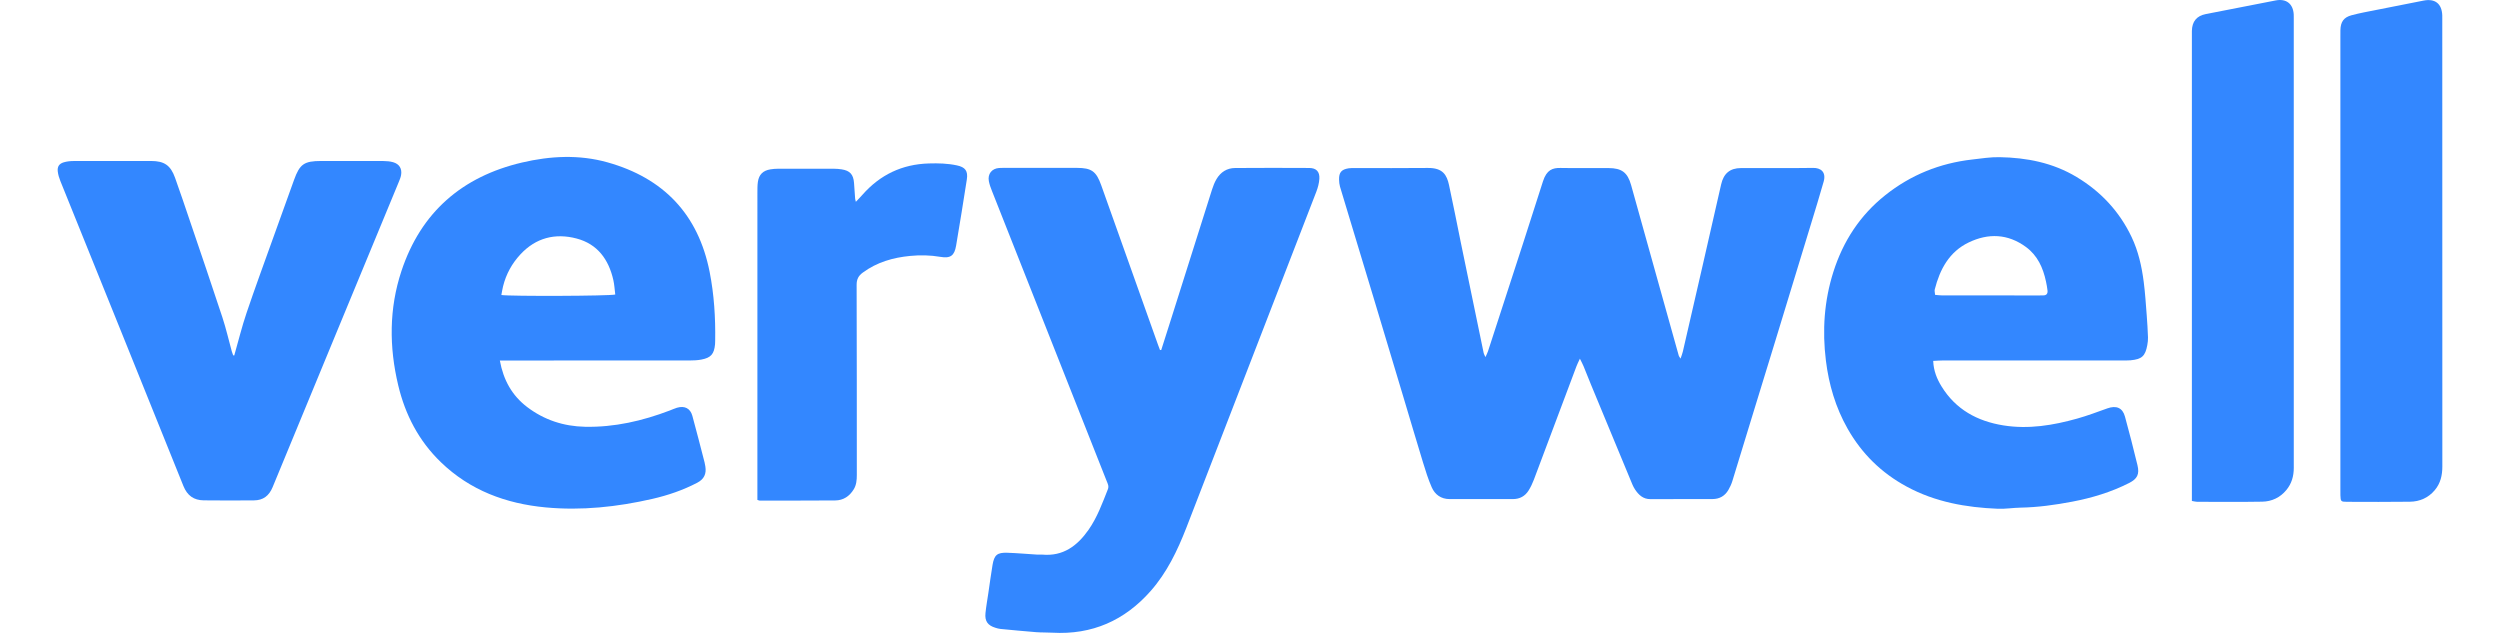 <svg width="158" height="40" viewBox="0 0 158 40" fill="none" xmlns="http://www.w3.org/2000/svg">
<path d="M93.881 22.569C93.952 22.407 94.006 22.307 94.041 22.201C94.774 19.95 95.507 17.699 96.236 15.447C96.667 14.115 97.089 12.781 97.519 11.45C97.753 10.729 98.128 10.605 98.621 10.615C99.634 10.634 100.647 10.617 101.66 10.622C102.491 10.626 102.86 10.895 103.085 11.693C103.674 13.784 104.254 15.878 104.837 17.97C105.257 19.475 105.678 20.98 106.1 22.484C106.111 22.523 106.144 22.556 106.211 22.664C106.271 22.483 106.324 22.356 106.355 22.224C106.773 20.412 107.189 18.6 107.605 16.788C107.997 15.077 108.389 13.366 108.776 11.654C108.932 10.966 109.329 10.625 110.029 10.622C111.549 10.617 113.068 10.635 114.587 10.612C115.064 10.604 115.429 10.863 115.255 11.479C115 12.381 114.722 13.277 114.449 14.174C113.708 16.609 112.965 19.043 112.221 21.477C111.743 23.042 111.26 24.607 110.78 26.172C110.349 27.581 109.922 28.991 109.486 30.399C109.425 30.596 109.337 30.788 109.233 30.966C109.014 31.343 108.673 31.539 108.237 31.54C106.927 31.545 105.616 31.537 104.305 31.545C103.841 31.548 103.561 31.274 103.333 30.933C103.211 30.749 103.131 30.535 103.046 30.329C102.212 28.323 101.38 26.315 100.55 24.307C100.39 23.922 100.241 23.533 100.082 23.148C100.027 23.014 99.957 22.887 99.85 22.668C99.753 22.88 99.686 23.006 99.637 23.137C98.737 25.533 97.84 27.931 96.937 30.326C96.848 30.561 96.737 30.793 96.604 31.005C96.383 31.356 96.049 31.54 95.63 31.541C94.29 31.544 92.949 31.546 91.609 31.542C91.075 31.54 90.688 31.259 90.484 30.795C90.257 30.28 90.091 29.736 89.925 29.197C89.507 27.831 89.105 26.46 88.694 25.092C88.079 23.039 87.463 20.986 86.845 18.934C86.339 17.252 85.829 15.572 85.32 13.891C85.109 13.193 84.893 12.497 84.688 11.797C84.647 11.656 84.633 11.504 84.629 11.357C84.618 10.899 84.776 10.71 85.233 10.637C85.364 10.616 85.5 10.621 85.634 10.62C87.168 10.62 88.703 10.633 90.237 10.615C91.197 10.603 91.441 11.068 91.578 11.694C91.842 12.899 92.073 14.112 92.322 15.321C92.802 17.651 93.284 19.981 93.768 22.311C93.782 22.379 93.824 22.442 93.881 22.569V22.569Z" fill="#3387FF"></path>
<path d="M31.59 22.783C31.816 24.025 32.363 25.001 33.318 25.726C34.395 26.543 35.624 26.944 36.972 26.972C38.83 27.011 40.603 26.601 42.328 25.944C42.481 25.886 42.63 25.816 42.786 25.769C43.267 25.627 43.628 25.806 43.758 26.283C44.025 27.257 44.273 28.237 44.527 29.215C44.549 29.301 44.564 29.389 44.578 29.477C44.653 29.941 44.504 30.279 44.069 30.507C43.166 30.979 42.209 31.305 41.223 31.531C39.006 32.039 36.759 32.28 34.487 32.068C31.974 31.832 29.704 30.991 27.858 29.206C26.471 27.865 25.612 26.217 25.168 24.353C24.59 21.93 24.584 19.506 25.371 17.129C26.603 13.41 29.209 11.16 32.991 10.272C34.778 9.853 36.599 9.758 38.385 10.258C41.932 11.249 44.13 13.54 44.849 17.184C45.132 18.62 45.223 20.075 45.199 21.538C45.197 21.612 45.199 21.687 45.191 21.761C45.133 22.373 44.934 22.609 44.332 22.724C44.086 22.772 43.83 22.781 43.578 22.782C39.765 22.785 35.953 22.784 32.141 22.784H31.59V22.783ZM31.686 18.645C32.268 18.733 38.533 18.709 38.884 18.614C38.846 18.313 38.831 18 38.763 17.699C38.469 16.401 37.764 15.421 36.436 15.073C35.087 14.719 33.866 15.026 32.891 16.076C32.356 16.652 31.984 17.325 31.794 18.093C31.748 18.274 31.722 18.46 31.686 18.645H31.686Z" fill="#3387FF"></path>
<path d="M122.178 22.81C122.205 23.449 122.418 23.953 122.705 24.421C123.602 25.881 124.969 26.621 126.614 26.885C128.203 27.14 129.756 26.882 131.284 26.453C131.927 26.273 132.555 26.034 133.185 25.809C133.751 25.608 134.145 25.769 134.298 26.328C134.577 27.347 134.84 28.37 135.087 29.396C135.225 29.973 135.081 30.262 134.556 30.528C133.419 31.105 132.209 31.468 130.962 31.706C129.881 31.912 128.793 32.063 127.689 32.083C127.215 32.092 126.739 32.173 126.267 32.154C124.257 32.073 122.309 31.73 120.51 30.757C118.908 29.892 117.667 28.676 116.769 27.093C116.007 25.75 115.583 24.302 115.396 22.785C115.162 20.888 115.288 19.011 115.869 17.184C116.483 15.252 117.546 13.611 119.146 12.338C120.761 11.052 122.6 10.313 124.645 10.081C125.22 10.015 125.799 9.922 126.374 9.933C128.091 9.963 129.743 10.285 131.241 11.186C132.774 12.107 133.948 13.362 134.717 14.98C135.143 15.876 135.357 16.836 135.483 17.813C135.574 18.519 135.619 19.231 135.674 19.941C135.71 20.4 135.736 20.86 135.753 21.32C135.759 21.482 135.739 21.647 135.71 21.807C135.581 22.508 135.366 22.704 134.648 22.771C134.471 22.788 134.291 22.78 134.112 22.78C130.344 22.78 126.576 22.78 122.807 22.781C122.618 22.781 122.428 22.798 122.179 22.809L122.178 22.81ZM122.299 18.636C122.458 18.648 122.601 18.67 122.745 18.67C124.797 18.673 126.85 18.672 128.902 18.672C128.976 18.672 129.051 18.668 129.125 18.669C129.337 18.673 129.425 18.557 129.403 18.36C129.381 18.169 129.347 17.978 129.306 17.789C129.121 16.924 128.776 16.149 128.037 15.607C126.89 14.767 125.656 14.728 124.419 15.324C123.189 15.916 122.599 17.023 122.276 18.294C122.252 18.387 122.288 18.495 122.299 18.636Z" fill="#3387FF"></path>
<path d="M73.391 22.119C73.593 21.485 73.795 20.851 73.996 20.216C74.864 17.467 75.731 14.717 76.604 11.969C76.676 11.744 76.764 11.518 76.885 11.316C77.146 10.877 77.543 10.621 78.058 10.618C79.622 10.607 81.186 10.607 82.749 10.616C83.19 10.619 83.411 10.851 83.384 11.296C83.367 11.572 83.293 11.854 83.193 12.114C81.133 17.453 79.065 22.789 77 28.125C76.324 29.872 75.654 31.621 74.973 33.365C74.413 34.799 73.752 36.182 72.725 37.348C71.079 39.216 69.018 40.129 66.512 39.986C66.171 39.966 65.826 39.979 65.486 39.953C64.731 39.894 63.976 39.82 63.222 39.748C63.119 39.738 63.018 39.707 62.918 39.677C62.428 39.531 62.23 39.259 62.282 38.751C62.325 38.323 62.402 37.897 62.465 37.47C62.551 36.882 62.63 36.292 62.728 35.705C62.834 35.076 63.022 34.913 63.653 34.934C64.276 34.954 64.9 35.011 65.523 35.049C65.642 35.056 65.762 35.041 65.88 35.052C67.192 35.167 68.083 34.499 68.792 33.49C69.344 32.702 69.668 31.806 70.018 30.92C70.097 30.72 70.007 30.57 69.945 30.411C69.171 28.447 68.393 26.486 67.616 24.523C65.975 20.376 64.335 16.23 62.697 12.082C62.615 11.876 62.536 11.664 62.495 11.446C62.411 10.994 62.683 10.651 63.141 10.617C63.378 10.6 63.617 10.61 63.855 10.61C65.255 10.61 66.655 10.609 68.055 10.61C68.985 10.611 69.283 10.824 69.598 11.71C70.794 15.07 71.991 18.43 73.187 21.791C73.227 21.902 73.27 22.012 73.312 22.123C73.339 22.122 73.365 22.12 73.392 22.119L73.391 22.119Z" fill="#3387FF"></path>
<path d="M14.805 22.467C15.062 21.568 15.284 20.656 15.584 19.771C16.126 18.166 16.713 16.576 17.284 14.98C17.715 13.777 18.151 12.574 18.583 11.371C18.943 10.371 19.217 10.176 20.297 10.174C21.608 10.173 22.919 10.171 24.23 10.177C24.436 10.178 24.649 10.196 24.846 10.252C25.243 10.365 25.421 10.667 25.347 11.072C25.321 11.217 25.262 11.357 25.206 11.494C22.547 17.924 19.883 24.352 17.231 30.786C17.003 31.338 16.632 31.621 16.047 31.624C14.99 31.63 13.932 31.636 12.875 31.622C12.25 31.614 11.836 31.324 11.59 30.712C9.006 24.284 6.406 17.861 3.813 11.436C3.736 11.245 3.675 11.041 3.651 10.837C3.615 10.534 3.733 10.349 4.025 10.26C4.22 10.201 4.433 10.178 4.639 10.177C6.277 10.171 7.915 10.172 9.554 10.174C10.382 10.176 10.783 10.449 11.063 11.234C11.393 12.157 11.707 13.087 12.021 14.017C12.704 16.03 13.393 18.041 14.056 20.06C14.288 20.765 14.453 21.492 14.65 22.209C14.674 22.293 14.706 22.373 14.735 22.456C14.758 22.46 14.781 22.464 14.804 22.467H14.805Z" fill="#3387FF"></path>
<path d="M138.527 31.66V31.137C138.527 21.468 138.527 11.801 138.527 2.133C138.527 2.073 138.527 2.013 138.527 1.954C138.538 1.359 138.831 1.002 139.4 0.891C140.874 0.603 142.348 0.316 143.822 0.028C144.49 -0.103 144.927 0.238 144.964 0.921C144.969 1.01 144.966 1.099 144.966 1.189C144.965 10.648 144.963 20.108 144.967 29.567C144.967 30.096 144.831 30.568 144.494 30.974C144.101 31.449 143.572 31.696 142.97 31.706C141.6 31.73 140.23 31.715 138.859 31.714C138.773 31.714 138.688 31.687 138.526 31.66H138.527Z" fill="#3387FF"></path>
<path d="M147.912 16.564C147.912 11.841 147.912 7.12 147.912 2.398C147.912 2.234 147.91 2.07 147.914 1.906C147.927 1.381 148.119 1.096 148.626 0.961C149.142 0.823 149.671 0.73 150.196 0.625C151.187 0.426 152.18 0.235 153.172 0.037C153.894 -0.106 154.326 0.234 154.351 0.972C154.353 1.047 154.352 1.121 154.352 1.196C154.352 10.625 154.351 20.054 154.356 29.483C154.356 30.041 154.24 30.547 153.878 30.978C153.47 31.463 152.928 31.701 152.307 31.709C150.982 31.727 149.656 31.719 148.33 31.715C147.946 31.714 147.926 31.687 147.914 31.311C147.909 31.162 147.912 31.012 147.912 30.864C147.912 26.097 147.912 21.33 147.912 16.564Z" fill="#3387FF"></path>
<path d="M47.867 31.595C47.867 31.422 47.867 31.261 47.867 31.098C47.867 24.785 47.867 18.471 47.868 12.158C47.868 11.935 47.867 11.709 47.899 11.49C47.966 11.031 48.224 10.78 48.686 10.704C48.847 10.678 49.011 10.664 49.174 10.664C50.351 10.661 51.527 10.661 52.703 10.664C52.866 10.664 53.03 10.679 53.192 10.703C53.717 10.783 53.935 11.025 53.975 11.565C53.999 11.892 54.019 12.218 54.044 12.544C54.048 12.597 54.066 12.649 54.09 12.755C54.254 12.581 54.387 12.447 54.511 12.305C55.624 11.044 57.011 10.381 58.702 10.33C59.301 10.312 59.89 10.327 60.475 10.452C61.005 10.564 61.187 10.802 61.104 11.34C60.888 12.735 60.662 14.13 60.426 15.523C60.319 16.159 60.071 16.343 59.436 16.234C58.798 16.125 58.161 16.112 57.524 16.174C56.443 16.277 55.424 16.57 54.532 17.226C54.258 17.426 54.138 17.644 54.139 18.002C54.154 22.008 54.147 26.013 54.151 30.018C54.151 30.337 54.126 30.647 53.958 30.922C53.692 31.357 53.306 31.624 52.788 31.628C51.195 31.64 49.602 31.636 48.009 31.637C47.982 31.637 47.955 31.622 47.868 31.595L47.867 31.595Z" fill="#3387FF"></path>
</svg>
